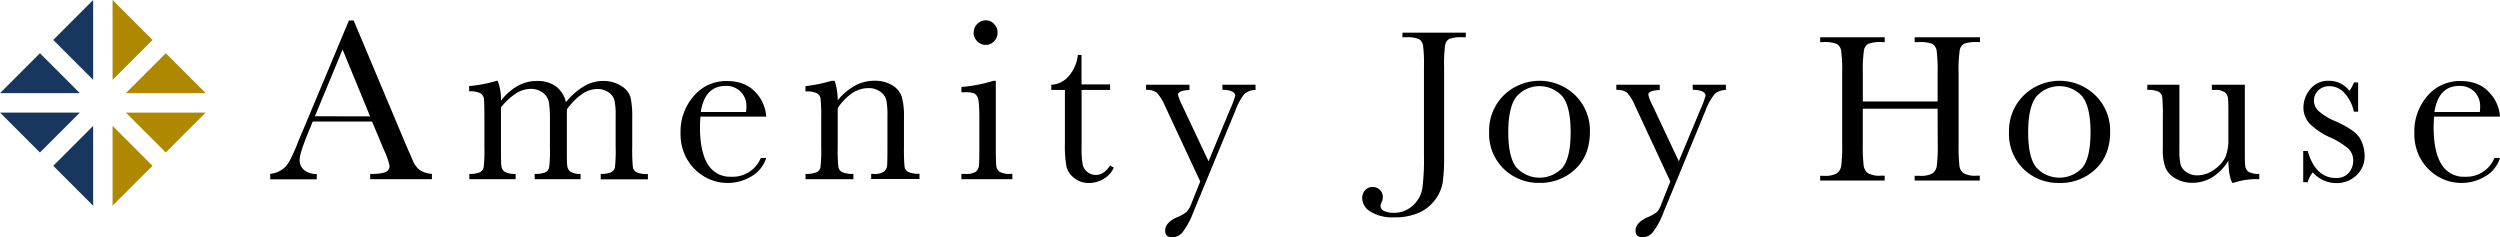 <svg xmlns="http://www.w3.org/2000/svg" viewBox="0 0 678.67 64.43"><defs><style>.cls-1{fill:#17375e;}.cls-2{fill:#ae8800;}</style></defs><g id="レイヤー_2" data-name="レイヤー 2"><g id="具"><path d="M101,33H84.89l-1.1,2.7c-1.62,3.9-2.44,6.45-2.44,7.64a3.43,3.43,0,0,0,1.3,2.9,5.37,5.37,0,0,0,3.34,1v1.44H73.36V47.2a6.82,6.82,0,0,0,4.2-2c.92-1,2-3.21,3.32-6.54.1-.31.61-1.52,1.51-3.63L94.73,5.55H96l14.2,33.75,1.94,4.45a6,6,0,0,0,1.77,2.37,6.54,6.54,0,0,0,3.34,1.08v1.44H100.5V47.2a12.19,12.19,0,0,0,4.15-.46,1.74,1.74,0,0,0,1.08-1.8,17.58,17.58,0,0,0-1.44-4.1Zm-.53-1.41L93,13.44,85.49,31.56Z"/><path d="M134.78,21.94h.31a13.58,13.58,0,0,1,.91,5.39,15,15,0,0,1,4.53-4,10.55,10.55,0,0,1,5.22-1.35,8.47,8.47,0,0,1,5.13,1.44,7.56,7.56,0,0,1,2.76,4.32,18.44,18.44,0,0,1,4.89-4.32,10.16,10.16,0,0,1,5.11-1.44,8.91,8.91,0,0,1,5.05,1.38,5.46,5.46,0,0,1,2.5,3.13,25.43,25.43,0,0,1,.44,5.67v7.71a48.87,48.87,0,0,0,.17,5.46,2,2,0,0,0,1,1.44,7,7,0,0,0,3.08.47v1.44H163.08V47.2a6.31,6.31,0,0,0,2.86-.46,1.91,1.91,0,0,0,1-1.37,42.7,42.7,0,0,0,.19-5.54V31.28a19,19,0,0,0-.3-3.92,3.86,3.86,0,0,0-1.55-2.26,5.32,5.32,0,0,0-3.26-.94A7.29,7.29,0,0,0,158,25.54a17.52,17.52,0,0,0-4.12,4.17V39.83c0,2.74,0,4.46.11,5.16a2.24,2.24,0,0,0,.88,1.63,4.78,4.78,0,0,0,2.74.58v1.44H145.15V47.2a6.91,6.91,0,0,0,2.93-.44,1.92,1.92,0,0,0,1-1.35,39.3,39.3,0,0,0,.21-5.58V32.72a31.43,31.43,0,0,0-.27-4.91,4.17,4.17,0,0,0-1.61-2.6,5.21,5.21,0,0,0-3.36-1.08,7.55,7.55,0,0,0-4,1.25A17.74,17.74,0,0,0,136,29.15V39.83c0,2.82,0,4.58.12,5.27a2.06,2.06,0,0,0,.95,1.56,5.6,5.6,0,0,0,2.91.54v1.44H127.41V47.2a6.42,6.42,0,0,0,2.9-.46,1.94,1.94,0,0,0,1-1.36,42.46,42.46,0,0,0,.19-5.55V32.15c0-2.92-.05-4.71-.14-5.37a2,2,0,0,0-1-1.49,6.31,6.31,0,0,0-3-.5V23.35A34.23,34.23,0,0,0,134.78,21.94Z"/><path d="M208,31.65H190.15c-.08,1.24-.13,2.16-.13,2.76q0,6.77,2.12,10.17a7,7,0,0,0,6.32,3.4,8.26,8.26,0,0,0,8.08-5.11H208a8.73,8.73,0,0,1-4,5,12.5,12.5,0,0,1-12.65.16,13.16,13.16,0,0,1-4.75-4.66,13.7,13.7,0,0,1-1.85-7.3A14.61,14.61,0,0,1,188.4,26a11.41,11.41,0,0,1,8.93-4q5,0,7.8,3.07A10.46,10.46,0,0,1,208,31.65Zm-5.48-1.25a10.68,10.68,0,0,0,.1-1.28,5.39,5.39,0,0,0-5.58-5.8q-5.72,0-6.8,7.08Z"/><path d="M225.75,21.94h.84a16.94,16.94,0,0,1,.82,5.29,16.48,16.48,0,0,1,4.73-4,10.94,10.94,0,0,1,5.17-1.31,9.07,9.07,0,0,1,5,1.28,5.8,5.8,0,0,1,2.52,3.15,19.77,19.77,0,0,1,.57,5.44v8a53.87,53.87,0,0,0,.15,5.43,2,2,0,0,0,1,1.45,6.54,6.54,0,0,0,3.06.49v1.44H236.5V47.2h.59a4.52,4.52,0,0,0,2.95-.66,2.42,2.42,0,0,0,.78-1.54c.06-.58.09-2.3.09-5.17V31.56a22,22,0,0,0-.29-4.34,4.07,4.07,0,0,0-1.6-2.3,5.26,5.26,0,0,0-3.31-1,7.87,7.87,0,0,0-4.37,1.37,14.31,14.31,0,0,0-3.93,4.09V39.83a45.92,45.92,0,0,0,.17,5.43,2,2,0,0,0,1,1.45,6.66,6.66,0,0,0,3.09.49v1.44h-13V47.2a7.19,7.19,0,0,0,3-.44,1.9,1.9,0,0,0,1.05-1.33,39.47,39.47,0,0,0,.21-5.6V32.19a44.79,44.79,0,0,0-.18-5.44,2,2,0,0,0-1-1.44,6.63,6.63,0,0,0-3.09-.49V23.38A40.43,40.43,0,0,0,225.75,21.94Z"/><path d="M270.33,21.94V39.83c0,2.74.05,4.46.13,5.17a2.18,2.18,0,0,0,.91,1.63,5,5,0,0,0,2.79.57h.66v1.44H261V47.2h1.07a4.53,4.53,0,0,0,2.9-.64,2.47,2.47,0,0,0,.78-1.54c.08-.6.11-2.32.11-5.19V32.06c0-3-.14-4.85-.42-5.51a2.08,2.08,0,0,0-1.13-1.26,8.18,8.18,0,0,0-2.46-.25H261V23.6a38.58,38.58,0,0,0,8.65-1.66Zm-6-13.1a3.18,3.18,0,0,1,.95-2.32,3.12,3.12,0,0,1,2.31-1,3,3,0,0,1,2.28,1,3.21,3.21,0,0,1,.94,2.32,3.24,3.24,0,0,1-.94,2.35,3,3,0,0,1-2.28,1,3.12,3.12,0,0,1-2.31-1A3.21,3.21,0,0,1,264.29,8.84Z"/><path d="M301.36,24.41h-7.74V39.93a23.68,23.68,0,0,0,.31,4.81,3.47,3.47,0,0,0,1.33,2,3.6,3.6,0,0,0,2.18.75q2.25,0,3.92-2.57l1,.6a6.73,6.73,0,0,1-2.87,3.11,7.83,7.83,0,0,1-3.84,1.05,6.25,6.25,0,0,1-4-1.33,5.56,5.56,0,0,1-2.13-3.12,30.52,30.52,0,0,1-.43-6.26V24.41H285.4V23A6.49,6.49,0,0,0,290,20.81a10.35,10.35,0,0,0,2.6-5.89h1v8h7.74Z"/><path d="M328.08,43.78,334,29.52A23.87,23.87,0,0,0,335.32,26c0-1-1.16-1.58-3.48-1.63V23h9v1.44a4.42,4.42,0,0,0-3.08,1.12A16.67,16.67,0,0,0,335.38,30L323.94,57.63A20.78,20.78,0,0,1,321.06,63a3.64,3.64,0,0,1-2.76,1.42c-1.36,0-2-.61-2-1.84q0-2.15,3.25-3.61a10,10,0,0,0,2.56-1.44,6.34,6.34,0,0,0,1.27-2.16l2.44-6.11-9.65-20.69A11.75,11.75,0,0,0,314,25.13a4.5,4.5,0,0,0-2.88-.72V23h11.78v1.44c-2.07.07-3.1.5-3.1,1.29A13.29,13.29,0,0,0,321,28.77Z"/><path d="M380.73,8.86h17.19v1.26H397a9,9,0,0,0-3.57.45,2.32,2.32,0,0,0-1.12,1.67,36.42,36.42,0,0,0-.28,5.84V42.26a53.06,53.06,0,0,1-.36,7.15,10.93,10.93,0,0,1-2.06,4.79,11.05,11.05,0,0,1-4.52,3.59A16,16,0,0,1,378.52,59a11.44,11.44,0,0,1-6.47-1.54,4.41,4.41,0,0,1-2.26-3.67,3.08,3.08,0,0,1,.8-2.15,2.58,2.58,0,0,1,2-.88,2.79,2.79,0,0,1,2,.79,2.65,2.65,0,0,1,.8,1.94,3.45,3.45,0,0,1-.33,1.42,2.68,2.68,0,0,0-.3,1,1.53,1.53,0,0,0,1,1.37,6.05,6.05,0,0,0,2.56.49,7.38,7.38,0,0,0,5.24-2,8,8,0,0,0,2.57-4.67,63,63,0,0,0,.43-8.88V18.08a38.55,38.55,0,0,0-.25-5.7,2.52,2.52,0,0,0-1.1-1.77,8.45,8.45,0,0,0-3.64-.49h-.87Z"/><path d="M404.25,35.76a13.44,13.44,0,0,1,3.95-9.86,13.91,13.91,0,0,1,19.46,0,13.38,13.38,0,0,1,3.95,9.84q0,6.48-4,10.2a13.71,13.71,0,0,1-9.68,3.71,13.55,13.55,0,0,1-9.67-3.77A13.28,13.28,0,0,1,404.25,35.76Zm5.2.16c0,4.55.75,7.74,2.23,9.57a8.52,8.52,0,0,0,12.52,0q2.18-2.75,2.18-9.57t-2.16-9.66a8.32,8.32,0,0,0-12.58,0Q409.45,29.12,409.45,35.92Z"/><path d="M455.74,43.78l5.95-14.26A23.87,23.87,0,0,0,463,26c0-1-1.16-1.58-3.48-1.63V23h9v1.44a4.42,4.42,0,0,0-3.08,1.12A16.67,16.67,0,0,0,463,30L451.6,57.63A21.1,21.1,0,0,1,448.72,63,3.65,3.65,0,0,1,446,64.43c-1.36,0-2-.61-2-1.84q0-2.15,3.26-3.61a10,10,0,0,0,2.56-1.44A6.34,6.34,0,0,0,451,55.38l2.44-6.11L443.8,28.58a11.75,11.75,0,0,0-2.13-3.45,4.51,4.51,0,0,0-2.89-.72V23h11.79v1.44c-2.07.07-3.1.5-3.1,1.29a13.29,13.29,0,0,0,1.22,3.07Z"/><path d="M526,29.52H505.69v9.4a48.75,48.75,0,0,0,.23,6A3.09,3.09,0,0,0,507.08,47a6.42,6.42,0,0,0,3.55.69h1v1.32H494.12V47.73h1a6.77,6.77,0,0,0,3.46-.63,3,3,0,0,0,1.24-2,42,42,0,0,0,.27-6.21V19.81a40,40,0,0,0-.27-6,2.69,2.69,0,0,0-1.15-1.87,9.12,9.12,0,0,0-3.84-.51h-.71V10.11h17.52v1.32h-.72a9.37,9.37,0,0,0-3.74.47A2.51,2.51,0,0,0,506,13.67a36.7,36.7,0,0,0-.3,6.14v7.73H526V19.81a42,42,0,0,0-.26-6,2.61,2.61,0,0,0-1.13-1.87,9.12,9.12,0,0,0-3.84-.51h-1V10.11h17.72v1.32h-.58a9.42,9.42,0,0,0-3.76.47A2.51,2.51,0,0,0,532,13.67a36.7,36.7,0,0,0-.3,6.14V38.92a52.6,52.6,0,0,0,.21,6A3,3,0,0,0,533,47a6.46,6.46,0,0,0,3.56.69h.89v1.32H519.77V47.73h1.34a6.71,6.71,0,0,0,3.44-.63,2.88,2.88,0,0,0,1.22-2,44.15,44.15,0,0,0,.26-6.21Z"/><path d="M545.38,35.76a13.4,13.4,0,0,1,4-9.86,13.91,13.91,0,0,1,19.46,0,13.42,13.42,0,0,1,4,9.84q0,6.48-4,10.2A13.74,13.74,0,0,1,559,49.67a13.53,13.53,0,0,1-9.66-3.77A13.28,13.28,0,0,1,545.38,35.76Zm5.2.16q0,6.82,2.23,9.57a8.52,8.52,0,0,0,12.52,0q2.17-2.75,2.18-9.57c0-4.52-.73-7.74-2.17-9.66a8.32,8.32,0,0,0-12.58,0Q550.58,29.12,550.58,35.92Z"/><path d="M609.4,23V39.8c0,2.8,0,4.56.12,5.27a2.12,2.12,0,0,0,.93,1.59,5.45,5.45,0,0,0,2.87.54v1.44a19.69,19.69,0,0,0-7,1H606c-.66-1.15-1-3.13-1.06-6a14,14,0,0,1-4.37,4.48,10.29,10.29,0,0,1-5.44,1.5,8.76,8.76,0,0,1-4.55-1.17,6.35,6.35,0,0,1-2.71-2.87,13.51,13.51,0,0,1-.73-5.11V31.78a50,50,0,0,0-.16-5.44,2,2,0,0,0-1-1.46,6.86,6.86,0,0,0-3.05-.47V23h8.71v17.8a16.64,16.64,0,0,0,.31,3.83,3.71,3.71,0,0,0,1.6,2.08,5.06,5.06,0,0,0,3,.89A7.74,7.74,0,0,0,601.13,46a8.78,8.78,0,0,0,3-3.35,12.74,12.74,0,0,0,.8-5.06v-5.8c0-2.8,0-4.5-.1-5.11a2.5,2.5,0,0,0-.79-1.58,4.48,4.48,0,0,0-2.94-.68h-.65V23Z"/><path d="M625.25,49.45V41h1.22q2.13,7.31,7.62,7.31a4.33,4.33,0,0,0,3.56-1.44,4.94,4.94,0,0,0,1.17-3.17,4.52,4.52,0,0,0-1.25-3.29,20.21,20.21,0,0,0-5-3.1A19,19,0,0,1,627,33.56a6.35,6.35,0,0,1-1.69-4.48,7.73,7.73,0,0,1,1.82-4.84,6.15,6.15,0,0,1,5.11-2.3,6.85,6.85,0,0,1,5.55,2.72A8.16,8.16,0,0,0,639,22.38h1.16v7.93H639a10.83,10.83,0,0,0-2.43-4.91,5.48,5.48,0,0,0-4.25-2,4.14,4.14,0,0,0-3,1.16,3.7,3.7,0,0,0-1.16,2.69,3.9,3.9,0,0,0,1.29,2.92A17.42,17.42,0,0,0,634.21,33c3.55,1.61,5.73,3.18,6.52,4.7a9.68,9.68,0,0,1,1.19,4.45,7.14,7.14,0,0,1-2.21,5.45,7.73,7.73,0,0,1-5.56,2.1,8.47,8.47,0,0,1-6.3-2.91,7.27,7.27,0,0,0-1.38,2.69Z"/><path d="M678.67,31.65H660.78c-.09,1.24-.13,2.16-.13,2.76q0,6.77,2.12,10.17a7,7,0,0,0,6.32,3.4,8.26,8.26,0,0,0,8.08-5.11h1.5a8.73,8.73,0,0,1-4,5,12.5,12.5,0,0,1-12.65.16,13.16,13.16,0,0,1-4.75-4.66,13.7,13.7,0,0,1-1.85-7.3A14.65,14.65,0,0,1,659,26a11.45,11.45,0,0,1,8.94-4q5,0,7.8,3.07A10.46,10.46,0,0,1,678.67,31.65Zm-5.48-1.25a10.49,10.49,0,0,0,.09-1.28,5.61,5.61,0,0,0-1.61-4.28,5.54,5.54,0,0,0-4-1.52q-5.72,0-6.8,7.08Z"/><polygon class="cls-1" points="0 30.56 10.84 41.4 21.68 30.56 0 30.56"/><polygon class="cls-1" points="14.45 45.01 25.29 55.85 25.29 34.17 14.45 45.01"/><polygon class="cls-2" points="34.17 25.29 55.85 25.29 45.01 14.45 34.17 25.29"/><polygon class="cls-2" points="30.56 0 30.56 21.68 41.4 10.84 30.56 0"/><polygon class="cls-1" points="14.45 10.84 25.29 21.68 25.29 0 14.45 10.84"/><polygon class="cls-1" points="10.84 14.45 0 25.29 21.68 25.29 10.84 14.45"/><polygon class="cls-2" points="30.56 34.17 30.56 55.85 41.4 45.01 30.56 34.17"/><polygon class="cls-2" points="34.17 30.56 45.01 41.4 55.85 30.56 34.17 30.56"/></g></g></svg>